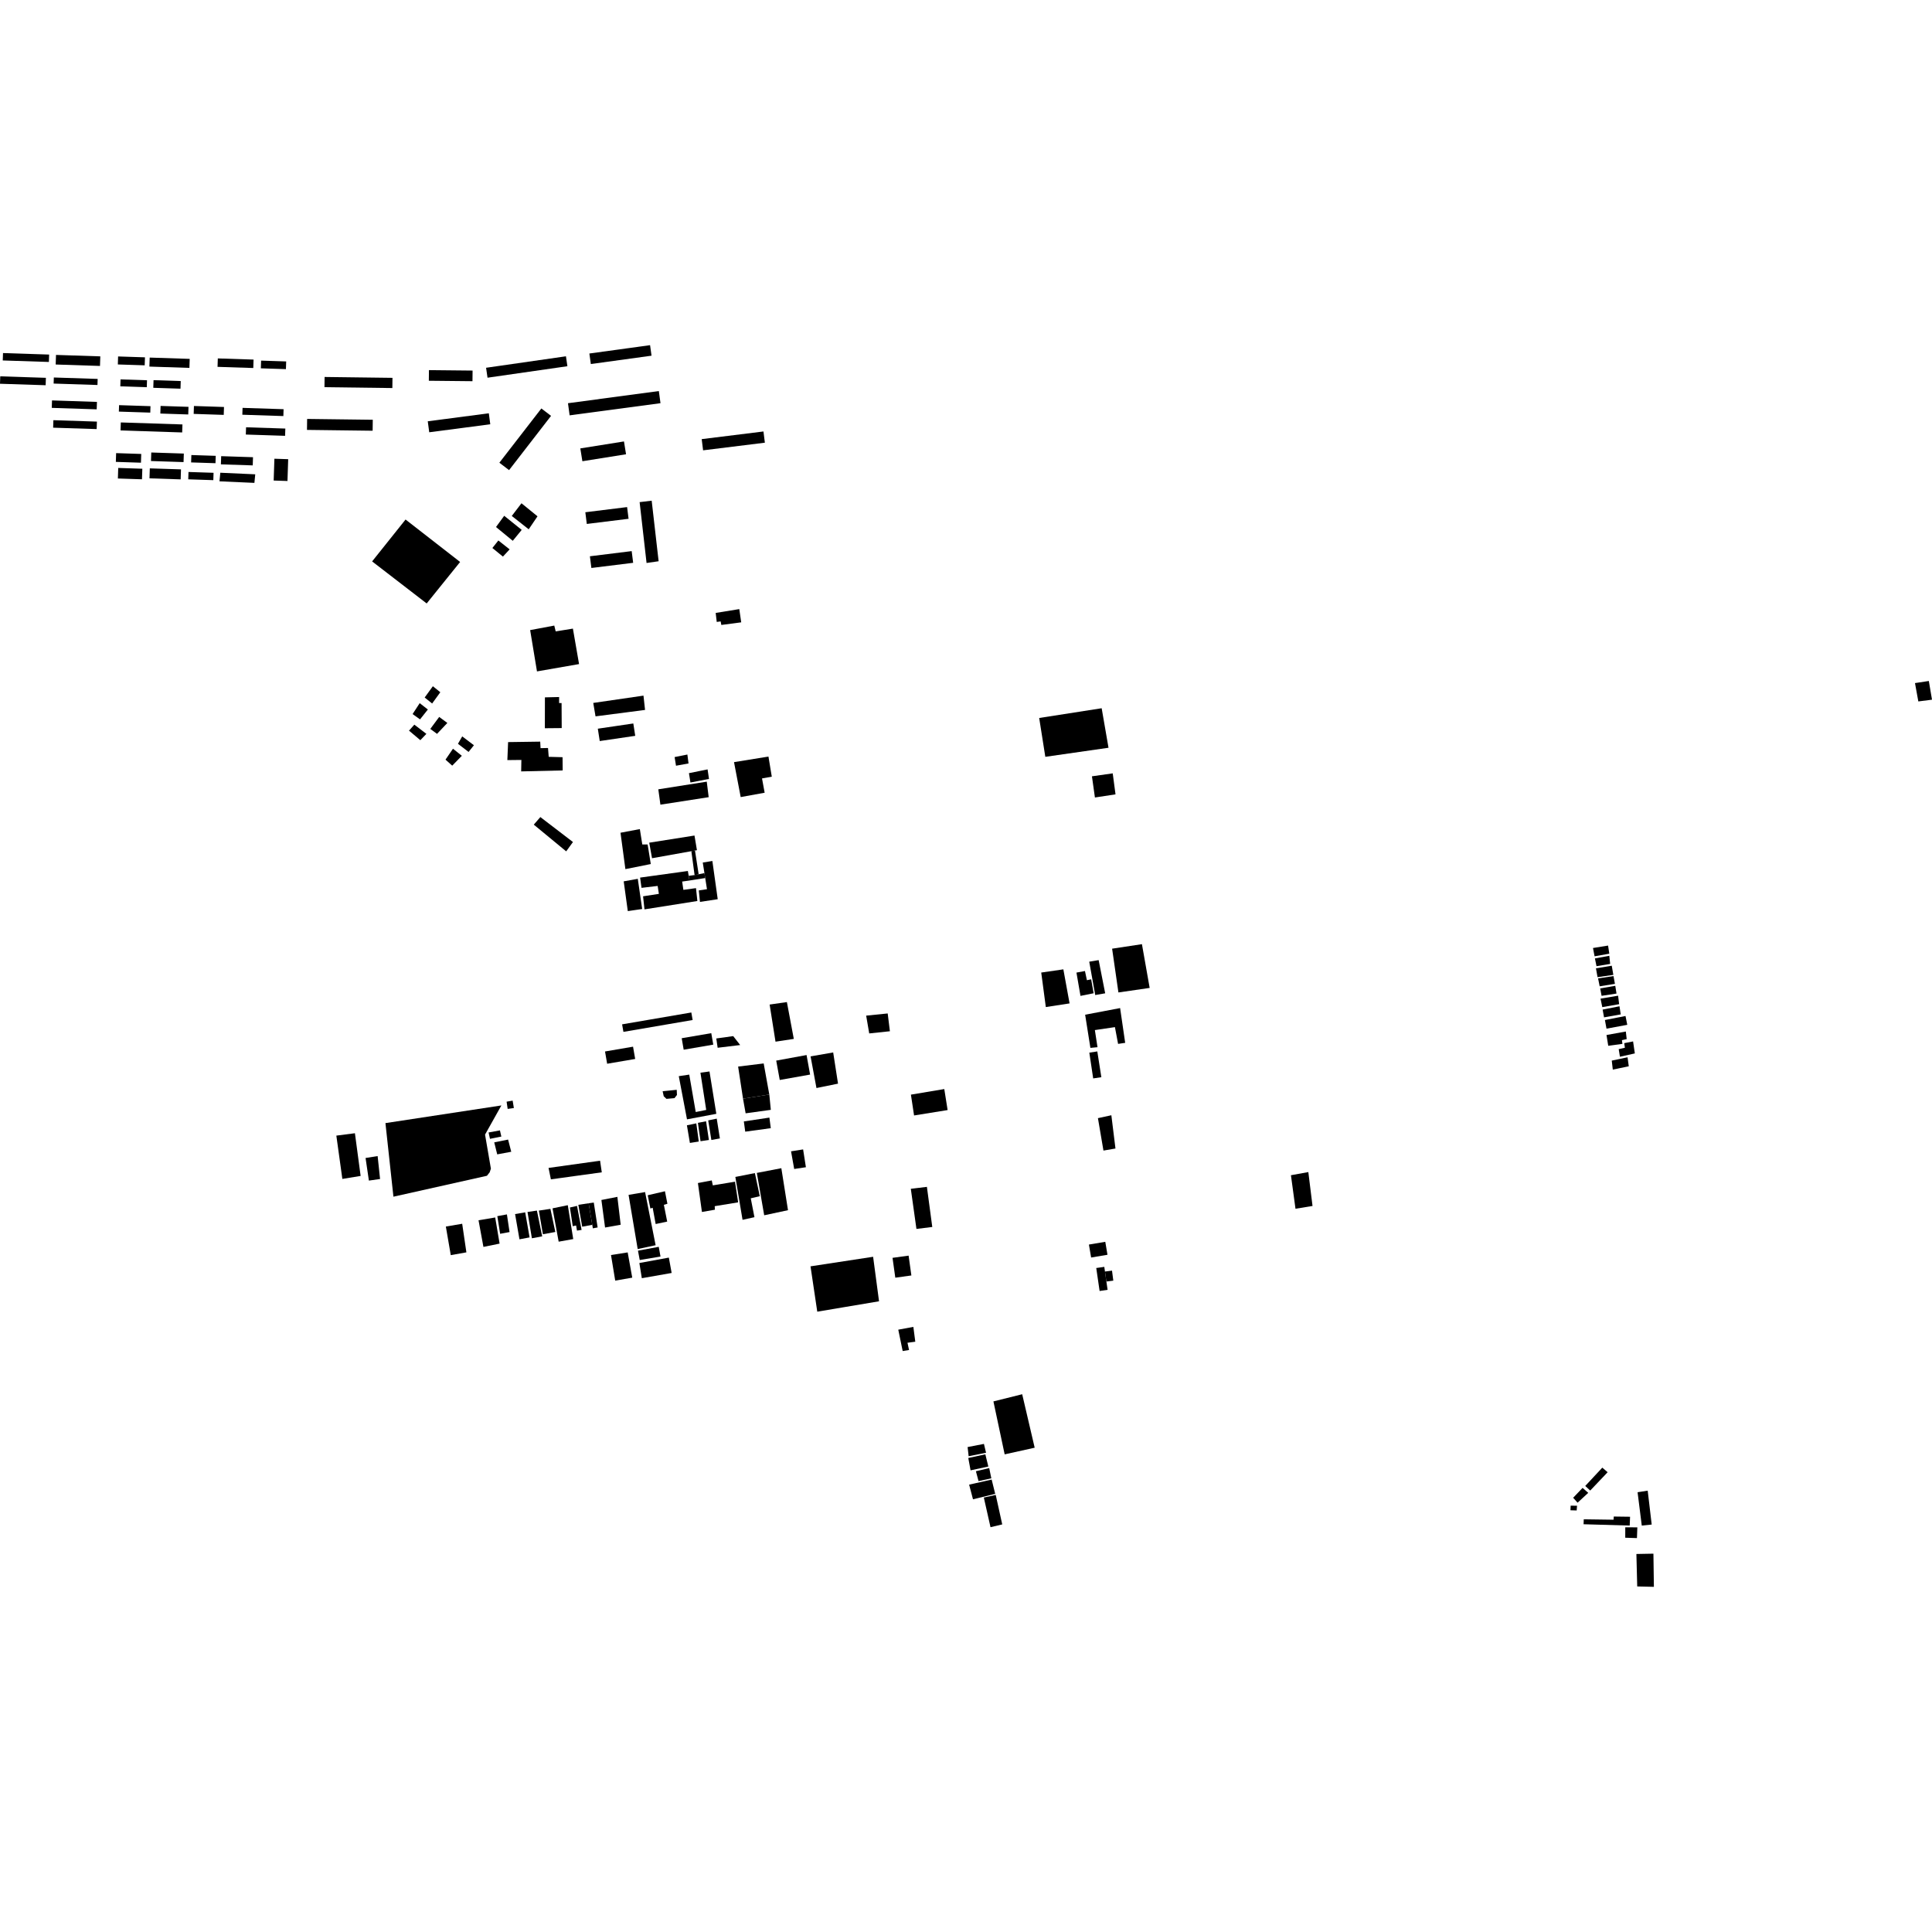 <?xml version="1.0" encoding="utf-8" standalone="no"?>
<!DOCTYPE svg PUBLIC "-//W3C//DTD SVG 1.1//EN"
  "http://www.w3.org/Graphics/SVG/1.1/DTD/svg11.dtd">
<!-- Created with matplotlib (https://matplotlib.org/) -->
<svg height="288pt" version="1.1" viewBox="0 0 288 288" width="288pt" xmlns="http://www.w3.org/2000/svg" xmlns:xlink="http://www.w3.org/1999/xlink">
 <defs>
  <style type="text/css">
*{stroke-linecap:butt;stroke-linejoin:round;}
  </style>
 </defs>
 <g id="figure_1">
  <g id="patch_1">
   <path d="M 0 288 
L 288 288 
L 288 0 
L 0 0 
z
" style="fill:none;opacity:0;"/>
  </g>
  <g id="axes_1">
   <g id="PatchCollection_1">
    <path clip-path="url(#p82ceb93fbb)" d="M 162.652 187.456 
L 165.09 187.046 
L 164.763 185.115 
L 162.322 185.525 
L 162.652 187.456 
"/>
    <path clip-path="url(#p82ceb93fbb)" d="M 164.616 188.85 
L 164.717 189.546 
L 164.927 191.035 
L 165.108 192.272 
L 163.916 192.446 
L 163.416 189.022 
L 164.616 188.85 
"/>
    <path clip-path="url(#p82ceb93fbb)" d="M 164.717 189.546 
L 165.766 189.412 
L 165.959 190.905 
L 164.927 191.035 
L 164.717 189.546 
"/>
    <path clip-path="url(#p82ceb93fbb)" d="M 155.899 150.121 
L 159.44 149.575 
L 158.513 144.5 
L 155.215 144.977 
L 155.899 150.121 
"/>
    <path clip-path="url(#p82ceb93fbb)" d="M 135.444 187.175 
L 135.857 190.131 
L 133.462 190.463 
L 133.047 187.504 
L 135.444 187.175 
"/>
    <path clip-path="url(#p82ceb93fbb)" d="M 135.773 177.213 
L 136.872 177.081 
L 138.172 176.924 
L 138.973 182.904 
L 136.612 183.193 
L 136.087 179.452 
L 135.773 177.213 
"/>
    <path clip-path="url(#p82ceb93fbb)" d="M 120.822 188.771 
L 130.154 187.346 
L 131.037 193.981 
L 125.727 194.874 
L 121.829 195.53 
L 120.822 188.771 
"/>
    <path clip-path="url(#p82ceb93fbb)" d="M 50.138 169.285 
L 52.907 168.929 
L 53.759 175.295 
L 51.034 175.74 
L 50.138 169.285 
"/>
    <path clip-path="url(#p82ceb93fbb)" d="M 67.188 168.437 
L 68.397 168.235 
L 69.121 174.3 
L 67.914 174.445 
L 67.188 168.437 
"/>
    <path clip-path="url(#p82ceb93fbb)" d="M 66.145 171.163 
L 64.336 171.386 
L 63.505 171.489 
L 63.115 168.365 
L 65.755 168.039 
L 66.145 171.163 
"/>
    <path clip-path="url(#p82ceb93fbb)" d="M 64.336 171.386 
L 64.851 175.066 
L 66.643 174.816 
L 66.145 171.163 
L 64.336 171.386 
"/>
    <path clip-path="url(#p82ceb93fbb)" d="M 57.457 167.42 
L 74.741 164.786 
L 72.305 169.132 
L 73.178 174.213 
L 72.992 174.761 
L 72.586 175.272 
L 58.648 178.389 
L 57.457 167.42 
"/>
    <path clip-path="url(#p82ceb93fbb)" d="M 89.707 174.758 
L 86.168 175.244 
L 82.121 175.802 
L 81.77 174.1 
L 89.452 173.025 
L 89.707 174.758 
"/>
    <path clip-path="url(#p82ceb93fbb)" d="M 106.775 154.802 
L 109.299 154.452 
L 110.337 155.783 
L 106.98 156.188 
L 106.775 154.802 
"/>
    <path clip-path="url(#p82ceb93fbb)" d="M 98.778 162.67 
L 99.802 162.565 
L 100.877 162.455 
L 100.913 163.225 
L 100.543 163.698 
L 99.348 163.806 
L 98.942 163.42 
L 98.778 162.67 
"/>
    <path clip-path="url(#p82ceb93fbb)" d="M 129.118 151.399 
L 132.328 151.074 
L 132.656 153.726 
L 129.573 154.052 
L 129.118 151.399 
"/>
    <path clip-path="url(#p82ceb93fbb)" d="M 95.348 74.852 
L 97.145 74.636 
L 97.357 76.482 
L 97.622 78.794 
L 97.969 81.829 
L 98.181 83.664 
L 96.382 83.922 
L 95.348 74.852 
"/>
    <path clip-path="url(#p82ceb93fbb)" d="M 87.936 82.923 
L 94.164 82.153 
L 94.384 83.897 
L 88.156 84.667 
L 87.936 82.923 
"/>
    <path clip-path="url(#p82ceb93fbb)" d="M 87.255 76.36 
L 93.481 75.59 
L 93.7 77.334 
L 87.473 78.104 
L 87.255 76.36 
"/>
    <path clip-path="url(#p82ceb93fbb)" d="M 101.62 154.766 
L 106.029 154.012 
L 106.326 155.722 
L 101.916 156.478 
L 101.62 154.766 
"/>
    <path clip-path="url(#p82ceb93fbb)" d="M 90.19 156.742 
L 94.367 156.027 
L 94.685 157.857 
L 90.506 158.571 
L 90.19 156.742 
"/>
    <path clip-path="url(#p82ceb93fbb)" d="M 92.737 152.697 
L 103.055 150.929 
L 103.25 152.052 
L 92.932 153.82 
L 92.737 152.697 
"/>
    <path clip-path="url(#p82ceb93fbb)" d="M 104.601 65.46 
L 113.808 64.319 
L 114.017 65.991 
L 104.809 67.129 
L 104.601 65.46 
"/>
    <path clip-path="url(#p82ceb93fbb)" d="M 86.507 66.844 
L 93.015 65.805 
L 93.323 67.717 
L 86.815 68.756 
L 86.507 66.844 
"/>
    <path clip-path="url(#p82ceb93fbb)" d="M 74.44 68.976 
L 80.699 60.888 
L 82.144 61.992 
L 75.886 70.081 
L 74.44 68.976 
"/>
    <path clip-path="url(#p82ceb93fbb)" d="M 63.767 62.8 
L 72.869 61.608 
L 73.085 63.246 
L 63.985 64.438 
L 63.767 62.8 
"/>
    <path clip-path="url(#p82ceb93fbb)" d="M 63.942 55.174 
L 70.448 55.24 
L 70.431 56.824 
L 63.925 56.758 
L 63.942 55.174 
"/>
    <path clip-path="url(#p82ceb93fbb)" d="M 72.459 54.823 
L 84.365 53.112 
L 84.581 54.592 
L 72.675 56.303 
L 72.459 54.823 
"/>
    <path clip-path="url(#p82ceb93fbb)" d="M 87.856 52.698 
L 96.905 51.453 
L 97.123 53.022 
L 88.076 54.267 
L 87.856 52.698 
"/>
    <path clip-path="url(#p82ceb93fbb)" d="M 84.668 60.107 
L 98.213 58.293 
L 98.458 60.101 
L 84.913 61.915 
L 84.668 60.107 
"/>
    <path clip-path="url(#p82ceb93fbb)" d="M 48.387 56.195 
L 58.506 56.324 
L 58.487 57.846 
L 48.368 57.718 
L 48.387 56.195 
"/>
    <path clip-path="url(#p82ceb93fbb)" d="M 45.783 62.45 
L 55.569 62.573 
L 55.548 64.208 
L 45.762 64.085 
L 45.783 62.45 
"/>
    <path clip-path="url(#p82ceb93fbb)" d="M 110.031 158.992 
L 113.841 158.526 
L 114.678 163.156 
L 110.761 163.78 
L 110.031 158.992 
"/>
    <path clip-path="url(#p82ceb93fbb)" d="M 165.781 141.419 
L 170.226 140.745 
L 171.379 147.268 
L 166.721 147.944 
L 165.781 141.419 
"/>
    <path clip-path="url(#p82ceb93fbb)" d="M 237.906 144.346 
L 240.262 143.958 
L 240.498 145.325 
L 238.142 145.663 
L 237.906 144.346 
"/>
    <path clip-path="url(#p82ceb93fbb)" d="M 89.65 178.88 
L 92.031 178.413 
L 92.524 182.568 
L 90.196 182.985 
L 89.65 178.88 
"/>
    <path clip-path="url(#p82ceb93fbb)" d="M 161.76 151.261 
L 162.543 156.206 
L 163.603 156.104 
L 163.211 153.552 
L 166.2 153.111 
L 166.671 155.61 
L 167.73 155.455 
L 166.973 150.272 
L 161.76 151.261 
"/>
    <path clip-path="url(#p82ceb93fbb)" d="M 162.384 156.916 
L 163.574 156.735 
L 164.176 160.576 
L 162.959 160.757 
L 162.384 156.916 
"/>
    <path clip-path="url(#p82ceb93fbb)" d="M 135.789 163.176 
L 140.763 162.344 
L 141.26 165.475 
L 136.258 166.281 
L 135.789 163.176 
"/>
    <path clip-path="url(#p82ceb93fbb)" d="M 163.667 166.682 
L 165.668 166.248 
L 166.281 171.207 
L 164.49 171.514 
L 163.667 166.682 
"/>
    <path clip-path="url(#p82ceb93fbb)" d="M 87.747 179.368 
L 88.515 179.265 
L 89.089 182.974 
L 88.375 183.104 
L 88.287 182.583 
L 87.747 179.368 
"/>
    <path clip-path="url(#p82ceb93fbb)" d="M 100.563 112.856 
L 102.467 112.477 
L 102.556 113.172 
L 102.638 113.806 
L 100.771 114.145 
L 100.563 112.856 
"/>
    <path clip-path="url(#p82ceb93fbb)" d="M 102.7 115.252 
L 105.478 114.692 
L 105.63 115.715 
L 105.688 116.113 
L 102.922 116.647 
L 102.7 115.252 
"/>
    <path clip-path="url(#p82ceb93fbb)" d="M 98.133 117.663 
L 105.356 116.52 
L 105.502 117.703 
L 105.643 118.834 
L 98.446 119.951 
L 98.133 117.663 
"/>
    <path clip-path="url(#p82ceb93fbb)" d="M 110.761 163.78 
L 114.678 163.156 
L 114.906 165.442 
L 111.15 165.96 
L 110.761 163.78 
"/>
    <path clip-path="url(#p82ceb93fbb)" d="M 110.883 167.169 
L 114.693 166.598 
L 114.901 168.176 
L 111.091 168.696 
L 110.883 167.169 
"/>
    <path clip-path="url(#p82ceb93fbb)" d="M 68.902 109.772 
L 70.647 111.092 
L 69.85 112.089 
L 68.267 110.876 
L 68.902 109.772 
"/>
    <path clip-path="url(#p82ceb93fbb)" d="M 67.524 111.611 
L 68.845 112.666 
L 67.412 114.134 
L 66.41 113.239 
L 67.524 111.611 
"/>
    <path clip-path="url(#p82ceb93fbb)" d="M 64.527 102.294 
L 65.637 103.192 
L 64.417 104.871 
L 63.306 103.976 
L 64.527 102.294 
"/>
    <path clip-path="url(#p82ceb93fbb)" d="M 65.47 106.872 
L 66.685 107.769 
L 65.148 109.397 
L 64.145 108.659 
L 65.47 106.872 
"/>
    <path clip-path="url(#p82ceb93fbb)" d="M 61.766 108.023 
L 63.56 109.394 
L 62.659 110.338 
L 60.969 108.914 
L 61.766 108.023 
"/>
    <path clip-path="url(#p82ceb93fbb)" d="M 62.565 104.816 
L 63.78 105.765 
L 62.614 107.236 
L 61.503 106.445 
L 62.565 104.816 
"/>
    <path clip-path="url(#p82ceb93fbb)" d="M 154.91 107.029 
L 164.224 105.576 
L 165.244 111.467 
L 155.824 112.818 
L 154.91 107.029 
"/>
    <path clip-path="url(#p82ceb93fbb)" d="M 162.774 115.723 
L 165.872 115.283 
L 166.288 118.413 
L 163.218 118.881 
L 162.774 115.723 
"/>
    <path clip-path="url(#p82ceb93fbb)" d="M 285.464 101.826 
L 287.528 101.513 
L 288 104.301 
L 285.962 104.561 
L 285.464 101.826 
"/>
    <path clip-path="url(#p82ceb93fbb)" d="M 54.494 172.619 
L 56.293 172.334 
L 56.657 175.753 
L 54.99 175.988 
L 54.494 172.619 
"/>
    <path clip-path="url(#p82ceb93fbb)" d="M 73.675 170.291 
L 75.739 169.874 
L 76.211 171.691 
L 74.121 172.08 
L 73.675 170.291 
"/>
    <path clip-path="url(#p82ceb93fbb)" d="M 72.832 168.816 
L 74.525 168.505 
L 74.734 169.426 
L 73.041 169.765 
L 72.832 168.816 
"/>
    <path clip-path="url(#p82ceb93fbb)" d="M 114.728 149.747 
L 117.3 149.378 
L 118.331 154.867 
L 115.604 155.281 
L 114.728 149.747 
"/>
    <path clip-path="url(#p82ceb93fbb)" d="M 115.709 158.102 
L 120.233 157.273 
L 120.76 160.185 
L 116.236 160.99 
L 115.709 158.102 
"/>
    <path clip-path="url(#p82ceb93fbb)" d="M 120.831 157.474 
L 124.202 156.886 
L 124.923 161.537 
L 121.709 162.192 
L 120.831 157.474 
"/>
    <path clip-path="url(#p82ceb93fbb)" d="M 60.456 77.445 
L 68.589 83.773 
L 65.922 87.08 
L 63.605 89.957 
L 55.472 83.688 
L 60.456 77.445 
"/>
    <path clip-path="url(#p82ceb93fbb)" d="M 77.736 75.021 
L 80.126 76.965 
L 79.175 78.368 
L 78.815 78.901 
L 76.29 76.913 
L 77.736 75.021 
"/>
    <path clip-path="url(#p82ceb93fbb)" d="M 75.16 76.889 
L 77.771 78.989 
L 76.559 80.468 
L 76.439 80.617 
L 73.938 78.562 
L 75.16 76.889 
"/>
    <path clip-path="url(#p82ceb93fbb)" d="M 74.289 80.568 
L 75.971 81.893 
L 75.492 82.409 
L 74.971 82.972 
L 73.399 81.691 
L 74.289 80.568 
"/>
    <path clip-path="url(#p82ceb93fbb)" d="M 102.397 167.745 
L 103.798 167.459 
L 104.163 170.168 
L 102.841 170.376 
L 102.397 167.745 
"/>
    <path clip-path="url(#p82ceb93fbb)" d="M 104.037 167.381 
L 105.254 167.147 
L 105.673 169.935 
L 104.428 170.118 
L 104.037 167.381 
"/>
    <path clip-path="url(#p82ceb93fbb)" d="M 105.572 167.016 
L 106.843 166.755 
L 107.312 169.703 
L 106.041 169.936 
L 105.572 167.016 
"/>
    <path clip-path="url(#p82ceb93fbb)" d="M 93.7 178.117 
L 96.161 177.7 
L 97.733 185.621 
L 95.059 186.194 
L 93.7 178.117 
"/>
    <path clip-path="url(#p82ceb93fbb)" d="M 96.556 178.175 
L 99.123 177.577 
L 99.49 179.444 
L 98.961 179.6 
L 99.457 182.099 
L 97.739 182.464 
L 97.294 180.043 
L 96.949 180.149 
L 96.556 178.175 
"/>
    <path clip-path="url(#p82ceb93fbb)" d="M 86.212 179.601 
L 87.747 179.368 
L 88.287 182.583 
L 86.788 182.863 
L 86.212 179.601 
"/>
    <path clip-path="url(#p82ceb93fbb)" d="M 75.742 110.623 
L 80.529 110.554 
L 80.58 111.526 
L 81.691 111.503 
L 81.795 112.819 
L 83.858 112.874 
L 83.879 114.847 
L 77.69 114.992 
L 77.717 113.495 
L 77.721 113.283 
L 75.63 113.306 
L 75.742 110.623 
"/>
    <path clip-path="url(#p82ceb93fbb)" d="M 81.23 103.954 
L 83.347 103.905 
L 83.345 104.8 
L 83.714 104.801 
L 83.734 108.534 
L 81.221 108.557 
L 81.23 103.954 
"/>
    <path clip-path="url(#p82ceb93fbb)" d="M 79.028 93.929 
L 82.626 93.254 
L 82.836 94.122 
L 83.068 94.084 
L 85.402 93.706 
L 86.319 98.993 
L 80.047 100.086 
L 79.028 93.929 
"/>
    <path clip-path="url(#p82ceb93fbb)" d="M 238.853 218.779 
L 239.647 219.463 
L 237.05 222.195 
L 236.31 221.509 
L 238.853 218.779 
"/>
    <path clip-path="url(#p82ceb93fbb)" d="M 235.913 221.797 
L 236.757 222.536 
L 235.167 224.005 
L 234.507 223.268 
L 235.913 221.797 
"/>
    <path clip-path="url(#p82ceb93fbb)" d="M 244.11 222.444 
L 245.62 222.211 
L 246.217 227.262 
L 244.736 227.416 
L 244.11 222.444 
"/>
    <path clip-path="url(#p82ceb93fbb)" d="M 236.089 226.479 
L 240.533 226.541 
L 240.559 226.067 
L 242.993 226.099 
L 242.937 227.413 
L 236.06 227.217 
L 236.089 226.479 
"/>
    <path clip-path="url(#p82ceb93fbb)" d="M 242.276 227.675 
L 244.075 227.679 
L 244.018 229.282 
L 242.273 229.227 
L 242.276 227.675 
"/>
    <path clip-path="url(#p82ceb93fbb)" d="M 243.935 231.65 
L 246.473 231.602 
L 246.543 236.547 
L 244.058 236.489 
L 243.935 231.65 
"/>
    <path clip-path="url(#p82ceb93fbb)" d="M 234.134 224.451 
L 235.087 224.453 
L 235.032 225.163 
L 234.107 225.134 
L 234.134 224.451 
"/>
    <path clip-path="url(#p82ceb93fbb)" d="M 192.438 175.189 
L 195.031 174.72 
L 195.656 179.771 
L 193.117 180.187 
L 192.438 175.189 
"/>
    <path clip-path="url(#p82ceb93fbb)" d="M 66.463 182.84 
L 68.898 182.424 
L 69.524 186.686 
L 67.196 187.102 
L 66.463 182.84 
"/>
    <path clip-path="url(#p82ceb93fbb)" d="M 71.333 181.903 
L 73.819 181.487 
L 74.474 185.382 
L 72.064 185.876 
L 71.333 181.903 
"/>
    <path clip-path="url(#p82ceb93fbb)" d="M 74.136 181.29 
L 75.565 181.029 
L 75.958 183.66 
L 74.555 183.921 
L 74.136 181.29 
"/>
    <path clip-path="url(#p82ceb93fbb)" d="M 76.782 180.981 
L 78.291 180.72 
L 78.945 184.457 
L 77.437 184.743 
L 76.782 180.981 
"/>
    <path clip-path="url(#p82ceb93fbb)" d="M 82.365 180.124 
L 84.64 179.655 
L 85.451 184.706 
L 83.28 185.095 
L 82.365 180.124 
"/>
    <path clip-path="url(#p82ceb93fbb)" d="M 80.327 180.461 
L 82.048 180.203 
L 82.782 183.648 
L 80.93 183.987 
L 80.327 180.461 
"/>
    <path clip-path="url(#p82ceb93fbb)" d="M 78.635 180.668 
L 80.037 180.46 
L 80.823 184.301 
L 79.288 184.588 
L 78.635 180.668 
"/>
    <path clip-path="url(#p82ceb93fbb)" d="M 84.957 179.998 
L 86.017 179.762 
L 86.696 183.341 
L 86.01 183.444 
L 85.879 182.681 
L 85.376 182.786 
L 84.957 179.998 
"/>
    <path clip-path="url(#p82ceb93fbb)" d="M 109.618 175.444 
L 112.53 174.871 
L 113.263 178.317 
L 111.914 178.631 
L 112.464 181.445 
L 110.69 181.837 
L 109.618 175.444 
"/>
    <path clip-path="url(#p82ceb93fbb)" d="M 112.82 174.844 
L 116.473 174.141 
L 117.466 180.402 
L 113.918 181.159 
L 112.82 174.844 
"/>
    <path clip-path="url(#p82ceb93fbb)" d="M 104.037 176.353 
L 106.101 175.962 
L 106.257 176.7 
L 109.565 176.154 
L 110.035 179.231 
L 106.543 179.802 
L 106.567 180.33 
L 104.636 180.668 
L 104.037 176.353 
"/>
    <path clip-path="url(#p82ceb93fbb)" d="M 101.185 160.423 
L 102.409 166.859 
L 106.781 166.036 
L 105.762 159.722 
L 104.412 159.904 
L 105.275 165.455 
L 103.712 165.767 
L 102.745 160.19 
L 101.185 160.423 
"/>
    <path clip-path="url(#p82ceb93fbb)" d="M 75.519 164.225 
L 76.419 164.069 
L 76.602 165.173 
L 75.677 165.303 
L 75.519 164.225 
"/>
    <path clip-path="url(#p82ceb93fbb)" d="M 117.919 171.626 
L 119.719 171.341 
L 120.135 173.997 
L 118.389 174.257 
L 117.919 171.626 
"/>
    <path clip-path="url(#p82ceb93fbb)" d="M 91.081 187.084 
L 93.567 186.695 
L 94.248 190.458 
L 91.709 190.899 
L 91.081 187.084 
"/>
    <path clip-path="url(#p82ceb93fbb)" d="M 95.309 188.276 
L 99.703 187.468 
L 100.121 189.759 
L 95.676 190.539 
L 95.309 188.276 
"/>
    <path clip-path="url(#p82ceb93fbb)" d="M 95.102 186.435 
L 98.198 185.862 
L 98.459 187.309 
L 95.363 187.83 
L 95.102 186.435 
"/>
    <path clip-path="url(#p82ceb93fbb)" d="M 162.371 143.356 
L 163.774 143.122 
L 164.749 148.072 
L 163.261 148.328 
L 162.371 143.356 
"/>
    <path clip-path="url(#p82ceb93fbb)" d="M 160.465 144.983 
L 161.733 144.749 
L 162.023 146.117 
L 162.658 145.986 
L 163.025 148.064 
L 161.065 148.456 
L 160.465 144.983 
"/>
    <path clip-path="url(#p82ceb93fbb)" d="M 80.55 121.799 
L 85.41 125.519 
L 84.402 126.91 
L 83.992 126.573 
L 79.57 122.928 
L 80.55 121.799 
"/>
    <path clip-path="url(#p82ceb93fbb)" d="M 32.97 67.999 
L 37.715 68.155 
L 37.675 69.375 
L 32.93 69.221 
L 32.97 67.999 
"/>
    <path clip-path="url(#p82ceb93fbb)" d="M 28.527 67.832 
L 32.157 67.95 
L 32.122 69.049 
L 28.489 68.932 
L 28.527 67.832 
"/>
    <path clip-path="url(#p82ceb93fbb)" d="M 22.55 67.453 
L 27.403 67.611 
L 27.361 68.883 
L 22.508 68.724 
L 22.55 67.453 
"/>
    <path clip-path="url(#p82ceb93fbb)" d="M 17.311 67.546 
L 21.054 67.669 
L 21.012 68.974 
L 17.269 68.852 
L 17.311 67.546 
"/>
    <path clip-path="url(#p82ceb93fbb)" d="M 40.904 68.382 
L 42.96 68.45 
L 42.853 71.701 
L 40.796 71.633 
L 40.904 68.382 
"/>
    <path clip-path="url(#p82ceb93fbb)" d="M 32.841 70.469 
L 38.049 70.705 
L 37.924 71.982 
L 32.718 71.749 
L 32.841 70.469 
"/>
    <path clip-path="url(#p82ceb93fbb)" d="M 28.098 70.357 
L 31.835 70.478 
L 31.799 71.575 
L 28.062 71.452 
L 28.098 70.357 
"/>
    <path clip-path="url(#p82ceb93fbb)" d="M 22.332 69.819 
L 26.98 69.97 
L 26.932 71.459 
L 22.284 71.307 
L 22.332 69.819 
"/>
    <path clip-path="url(#p82ceb93fbb)" d="M 17.624 69.756 
L 21.218 69.874 
L 21.165 71.447 
L 17.574 71.329 
L 17.624 69.756 
"/>
    <path clip-path="url(#p82ceb93fbb)" d="M 18.009 62.972 
L 27.197 63.271 
L 27.157 64.464 
L 17.969 64.165 
L 18.009 62.972 
"/>
    <path clip-path="url(#p82ceb93fbb)" d="M 28.91 60.521 
L 33.391 60.669 
L 33.351 61.846 
L 28.872 61.699 
L 28.91 60.521 
"/>
    <path clip-path="url(#p82ceb93fbb)" d="M 23.938 60.512 
L 28.099 60.647 
L 28.062 61.783 
L 23.901 61.647 
L 23.938 60.512 
"/>
    <path clip-path="url(#p82ceb93fbb)" d="M 17.75 60.395 
L 22.433 60.547 
L 22.402 61.508 
L 17.718 61.356 
L 17.75 60.395 
"/>
    <path clip-path="url(#p82ceb93fbb)" d="M 22.889 56.67 
L 26.944 56.803 
L 26.906 57.941 
L 22.851 57.809 
L 22.889 56.67 
"/>
    <path clip-path="url(#p82ceb93fbb)" d="M 17.968 56.556 
L 21.915 56.685 
L 21.881 57.72 
L 17.935 57.591 
L 17.968 56.556 
"/>
    <path clip-path="url(#p82ceb93fbb)" d="M 17.604 53.136 
L 21.61 53.267 
L 21.57 54.458 
L 17.567 54.329 
L 17.604 53.136 
"/>
    <path clip-path="url(#p82ceb93fbb)" d="M 22.314 53.303 
L 28.279 53.498 
L 28.235 54.841 
L 22.27 54.646 
L 22.314 53.303 
"/>
    <path clip-path="url(#p82ceb93fbb)" d="M 32.469 53.429 
L 37.797 53.602 
L 37.757 54.86 
L 32.429 54.686 
L 32.469 53.429 
"/>
    <path clip-path="url(#p82ceb93fbb)" d="M 38.923 53.757 
L 42.66 53.879 
L 42.622 55.027 
L 38.885 54.905 
L 38.923 53.757 
"/>
    <path clip-path="url(#p82ceb93fbb)" d="M 36.158 60.8 
L 42.273 60.999 
L 42.24 62.022 
L 36.124 61.822 
L 36.158 60.8 
"/>
    <path clip-path="url(#p82ceb93fbb)" d="M 36.68 63.694 
L 42.534 63.885 
L 42.498 64.967 
L 36.645 64.776 
L 36.68 63.694 
"/>
    <path clip-path="url(#p82ceb93fbb)" d="M 7.959 62.637 
L 14.447 62.848 
L 14.409 63.964 
L 7.921 63.754 
L 7.959 62.637 
"/>
    <path clip-path="url(#p82ceb93fbb)" d="M 7.754 59.69 
L 14.453 59.91 
L 14.415 61.02 
L 7.716 60.8 
L 7.754 59.69 
"/>
    <path clip-path="url(#p82ceb93fbb)" d="M 8.349 52.907 
L 14.952 53.122 
L 14.906 54.551 
L 8.301 54.336 
L 8.349 52.907 
"/>
    <path clip-path="url(#p82ceb93fbb)" d="M 8.025 56.272 
L 14.559 56.485 
L 14.529 57.391 
L 7.994 57.178 
L 8.025 56.272 
"/>
    <path clip-path="url(#p82ceb93fbb)" d="M 0.038 56.099 
L 6.841 56.321 
L 6.806 57.426 
L 0 57.206 
L 0.038 56.099 
"/>
    <path clip-path="url(#p82ceb93fbb)" d="M 0.411 53.733 
L 0.449 52.63 
L 7.324 52.854 
L 7.288 53.957 
L 0.411 53.733 
"/>
    <path clip-path="url(#p82ceb93fbb)" d="M 109.419 113.611 
L 114.552 112.779 
L 115.049 115.778 
L 113.593 116.039 
L 113.985 118.17 
L 110.414 118.82 
L 109.419 113.611 
"/>
    <path clip-path="url(#p82ceb93fbb)" d="M 106.686 91.369 
L 110.205 90.797 
L 110.491 92.771 
L 107.528 93.161 
L 107.425 92.633 
L 106.843 92.711 
L 106.686 91.369 
"/>
    <path clip-path="url(#p82ceb93fbb)" d="M 144.238 215.71 
L 146.673 215.241 
L 146.988 216.558 
L 144.395 217.078 
L 144.238 215.71 
"/>
    <path clip-path="url(#p82ceb93fbb)" d="M 144.341 217.341 
L 146.883 216.793 
L 147.329 218.61 
L 144.681 219.183 
L 144.341 217.341 
"/>
    <path clip-path="url(#p82ceb93fbb)" d="M 145.476 219.316 
L 147.461 218.846 
L 147.775 220.371 
L 145.869 220.788 
L 145.476 219.316 
"/>
    <path clip-path="url(#p82ceb93fbb)" d="M 146.657 223.237 
L 148.431 222.845 
L 149.401 227.24 
L 147.654 227.657 
L 146.657 223.237 
"/>
    <path clip-path="url(#p82ceb93fbb)" d="M 144.466 221.313 
L 147.826 220.556 
L 148.353 222.688 
L 145.043 223.498 
L 144.466 221.313 
"/>
    <path clip-path="url(#p82ceb93fbb)" d="M 148.088 208.906 
L 152.376 207.836 
L 154.238 215.808 
L 149.764 216.799 
L 148.088 208.906 
"/>
    <path clip-path="url(#p82ceb93fbb)" d="M 133.904 198.213 
L 136.153 197.797 
L 136.441 200.006 
L 135.277 200.161 
L 135.511 201.242 
L 134.56 201.397 
L 133.904 198.213 
"/>
    <path clip-path="url(#p82ceb93fbb)" d="M 95.419 130.822 
L 102.537 129.837 
L 102.664 130.554 
L 102.773 131.258 
L 101.688 131.413 
L 101.871 132.651 
L 103.749 132.391 
L 103.956 134.311 
L 101.675 134.672 
L 98.777 135.13 
L 96.072 135.558 
L 95.863 133.61 
L 98.219 133.247 
L 98.036 132.065 
L 95.629 132.349 
L 95.419 130.822 
"/>
    <path clip-path="url(#p82ceb93fbb)" d="M 92.497 124.136 
L 95.38 123.591 
L 95.746 125.88 
L 96.541 125.881 
L 97.011 128.801 
L 93.226 129.557 
L 92.497 124.136 
"/>
    <path clip-path="url(#p82ceb93fbb)" d="M 96.778 125.618 
L 103.526 124.553 
L 103.892 126.738 
L 103.6 126.788 
L 103.06 126.885 
L 97.198 127.934 
L 96.778 125.618 
"/>
    <path clip-path="url(#p82ceb93fbb)" d="M 104.76 128.578 
L 106.191 128.345 
L 106.99 134.043 
L 104.342 134.446 
L 104.17 132.734 
L 105.387 132.551 
L 105.126 130.89 
L 105.008 130.148 
L 104.76 128.578 
"/>
    <path clip-path="url(#p82ceb93fbb)" d="M 103.06 126.885 
L 103.54 130.445 
L 104.149 130.34 
L 103.6 126.788 
L 103.06 126.885 
"/>
    <path clip-path="url(#p82ceb93fbb)" d="M 102.664 130.554 
L 103.54 130.445 
L 105.008 130.148 
L 105.126 130.89 
L 103.736 131.107 
L 102.773 131.258 
L 102.664 130.554 
"/>
    <path clip-path="url(#p82ceb93fbb)" d="M 92.974 131.381 
L 95.075 131.006 
L 95.727 135.505 
L 95.106 135.595 
L 93.585 135.817 
L 92.974 131.381 
"/>
    <path clip-path="url(#p82ceb93fbb)" d="M 88.435 104.785 
L 95.922 103.696 
L 96.157 105.827 
L 88.775 106.786 
L 88.435 104.785 
"/>
    <path clip-path="url(#p82ceb93fbb)" d="M 89.116 108.626 
L 94.407 107.847 
L 94.472 108.266 
L 94.694 109.689 
L 89.402 110.468 
L 89.116 108.626 
"/>
    <path clip-path="url(#p82ceb93fbb)" d="M 237.464 141.318 
L 239.713 140.954 
L 239.896 142.164 
L 237.701 142.554 
L 237.464 141.318 
"/>
    <path clip-path="url(#p82ceb93fbb)" d="M 237.751 142.87 
L 239.896 142.479 
L 240.026 143.689 
L 237.988 144.028 
L 237.751 142.87 
"/>
    <path clip-path="url(#p82ceb93fbb)" d="M 238.223 145.844 
L 240.525 145.506 
L 240.734 146.663 
L 238.459 147.026 
L 238.223 145.844 
"/>
    <path clip-path="url(#p82ceb93fbb)" d="M 238.537 147.343 
L 240.787 146.952 
L 240.97 148.109 
L 238.746 148.447 
L 238.537 147.343 
"/>
    <path clip-path="url(#p82ceb93fbb)" d="M 238.588 148.868 
L 241.206 148.426 
L 241.363 149.69 
L 238.85 150.131 
L 238.588 148.868 
"/>
    <path clip-path="url(#p82ceb93fbb)" d="M 238.902 150.499 
L 241.416 150.004 
L 241.599 151.214 
L 239.111 151.656 
L 238.902 150.499 
"/>
    <path clip-path="url(#p82ceb93fbb)" d="M 239.242 152.052 
L 242.312 151.452 
L 242.574 152.768 
L 239.478 153.341 
L 239.242 152.052 
"/>
    <path clip-path="url(#p82ceb93fbb)" d="M 239.477 154.287 
L 242.359 153.767 
L 242.489 154.899 
L 241.775 155.055 
L 241.855 155.607 
L 239.738 155.893 
L 239.477 154.287 
"/>
    <path clip-path="url(#p82ceb93fbb)" d="M 240.262 158.103 
L 242.618 157.608 
L 242.799 158.949 
L 240.417 159.444 
L 240.262 158.103 
"/>
    <path clip-path="url(#p82ceb93fbb)" d="M 241.297 156.395 
L 242.222 156.186 
L 242.119 155.502 
L 243.441 155.243 
L 243.702 157.031 
L 241.48 157.527 
L 241.297 156.395 
"/>
   </g>
  </g>
 </g>
 <defs>
  <clipPath id="p82ceb93fbb">
   <rect height="185.094" width="288" x="0" y="51.453"/>
  </clipPath>
 </defs>
</svg>
